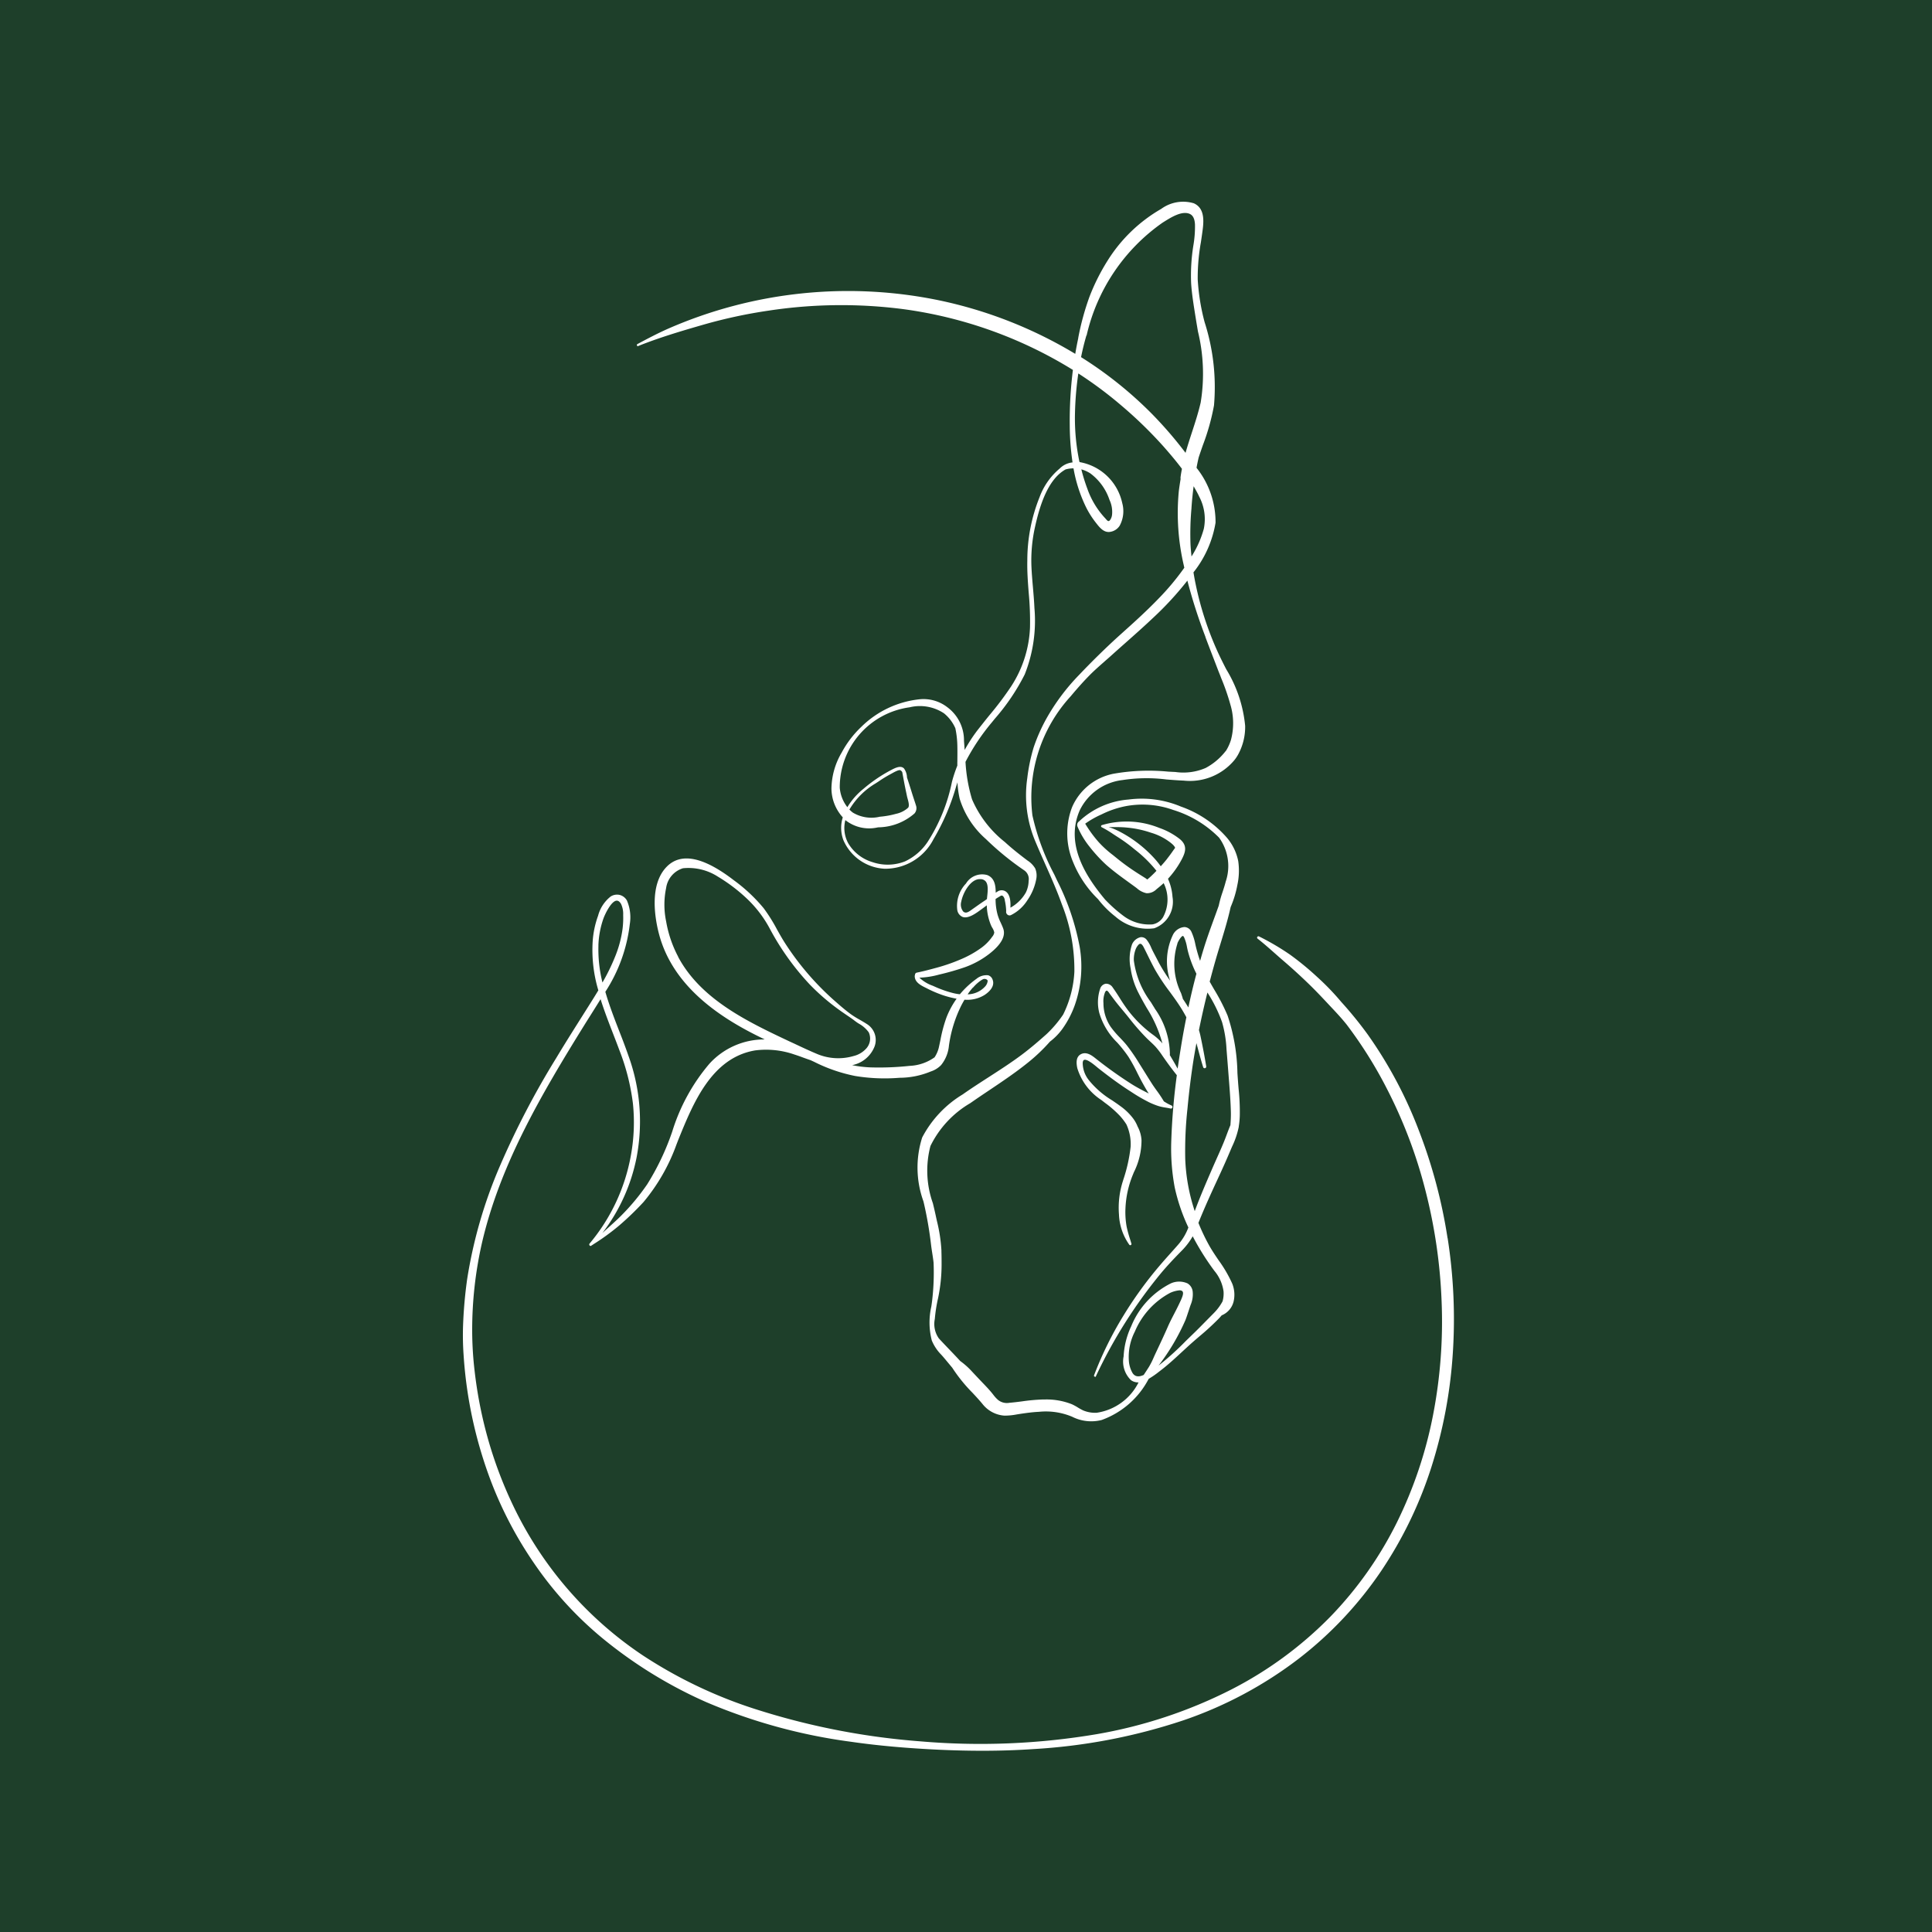 <svg xmlns="http://www.w3.org/2000/svg" xmlns:xlink="http://www.w3.org/1999/xlink" width="96" height="96" viewBox="0 0 96 96">
  <rect x="0" y="0" width="96" height="96" fill="#808080" stroke="none"/>
  <defs>
    <clipPath id="clip-favicon">
      <rect width="96" height="96"/>
    </clipPath>
  </defs>
  <g id="favicon" clip-path="url(#clip-favicon)">
    <rect width="96" height="96" fill="#1e3f2a"/>
    <path id="Tracé_8" data-name="Tracé 8" d="M48.928,51.52a25.64,25.64,0,0,0-1.444-5.394,21.369,21.369,0,0,0-2.528-4.73,19.248,19.248,0,0,0-1.314-1.615,12.475,12.475,0,0,0-1.2-1.244,14.228,14.228,0,0,0-1.34-1.1,12.431,12.431,0,0,0-1.516-.894l-.023-.012a.069.069,0,0,0-.089.025.062.062,0,0,0,.014.084c.294.23.581.484.858.729.142.126.283.251.426.373.445.382.878.778,1.288,1.177.349.339.687.7,1.015,1.051l.171.182c.21.224.4.432.568.636l.087.105a21.4,21.4,0,0,1,2,3.181,23.911,23.911,0,0,1,1.919,5.044,26.09,26.09,0,0,1,.812,5.538A24.36,24.36,0,0,1,48.21,60.3a21.133,21.133,0,0,1-1.792,5.334,18.609,18.609,0,0,1-3.315,4.7,19.033,19.033,0,0,1-4.92,3.617,23.588,23.588,0,0,1-6.7,2.221,34.745,34.745,0,0,1-8.743.355,35.609,35.609,0,0,1-7.993-1.535,22.885,22.885,0,0,1-5.806-2.737,18.553,18.553,0,0,1-6.439-7.434,20.765,20.765,0,0,1-1.352-3.679A21.464,21.464,0,0,1,.582,58.11,17.435,17.435,0,0,1,.463,56.2a19.456,19.456,0,0,1,.494-4.477c.9-3.856,2.922-7.312,5.091-10.806.106-.171.215-.343.325-.517.155-.245.314-.5.469-.751.181.573.4,1.143.616,1.7.108.278.215.554.317.83a10.963,10.963,0,0,1,.675,2.659,9.108,9.108,0,0,1-.1,2.564A9.382,9.382,0,0,1,6.3,51.788a.071.071,0,0,0,0,.1.055.055,0,0,0,.044.022h0a.064.064,0,0,0,.055-.021l-.032-.03.021.01.011.017.1-.067A11.427,11.427,0,0,0,7.761,50.9a14.35,14.35,0,0,0,1.215-1.171,9.439,9.439,0,0,0,1.641-2.868l.1-.257c.732-1.8,1.643-4.042,3.8-4.409a4.277,4.277,0,0,1,1.947.2c.146.047.3.1.441.154.125.045.25.09.372.131l.068.031.106.049a7.943,7.943,0,0,0,2.042.705,9,9,0,0,0,2.142.094l.073-.005a4.059,4.059,0,0,0,1.534-.31,1.26,1.26,0,0,0,.521-.321,1.79,1.79,0,0,0,.389-.967,6.445,6.445,0,0,1,.612-1.989c.052-.1.106-.2.163-.293a1.621,1.621,0,0,0,1-.238c.166-.11.537-.4.393-.762a.336.336,0,0,0-.218-.213.785.785,0,0,0-.585.179,4.409,4.409,0,0,0-.821.764,2.394,2.394,0,0,1-.318-.054,5.432,5.432,0,0,1-.943-.33l-.09-.04a1.843,1.843,0,0,1-.66-.4,4.167,4.167,0,0,0,.977-.153,12.671,12.671,0,0,0,1.281-.366,4.393,4.393,0,0,0,1.214-.664c.594-.463.827-.887.692-1.259-.036-.1-.08-.195-.122-.287a2.631,2.631,0,0,1-.157-.4,2.937,2.937,0,0,1-.1-.781c.053-.035.106-.069.16-.1l.038-.023c.086-.054.126-.078.2.017a.417.417,0,0,1,.058.149l0,.015a2.876,2.876,0,0,1,.071.545.175.175,0,0,0,.06.173.163.163,0,0,0,.185.021,2.037,2.037,0,0,0,.807-.734,2.711,2.711,0,0,0,.439-1.036.92.92,0,0,0-.049-.544,1.186,1.186,0,0,0-.379-.391l-.027-.02c-.357-.27-.737-.566-1.1-.9A5.469,5.469,0,0,1,25.3,29.719a7.965,7.965,0,0,1-.325-1.863,10.715,10.715,0,0,1,1.3-1.95l.163-.2a10.561,10.561,0,0,0,1.48-2.194,7.227,7.227,0,0,0,.482-3.3c-.015-.343-.045-.69-.074-1.026s-.058-.669-.073-1a7.615,7.615,0,0,1,.182-2.027c.218-.977.613-2.335,1.513-2.833a1.439,1.439,0,0,1,.394-.053,7.228,7.228,0,0,0,.614,1.912,4.489,4.489,0,0,0,.487.775l.024.031c.171.218.383.49.7.436a.678.678,0,0,0,.471-.309A1.517,1.517,0,0,0,32.764,15a2.629,2.629,0,0,0-2.112-2.037.069.069,0,0,0-.015-.012,10.543,10.543,0,0,1-.222-2.419,16.2,16.2,0,0,1,.166-1.976A19.892,19.892,0,0,1,32.7,10.133a21.124,21.124,0,0,1,2.112,2.05c.376.426.668.78.918,1.112-.021.109-.047.249-.066.391a.334.334,0,0,0,0,.115c-.038.227-.068.426-.09.61a11.427,11.427,0,0,0,.246,3.672c.006.029.012.058.019.087l.009.04a12.517,12.517,0,0,1-1.281,1.535c-.541.562-1.129,1.1-1.7,1.611l-.3.27c-.659.6-1.319,1.248-1.961,1.924a10.433,10.433,0,0,0-1.622,2.177,8.573,8.573,0,0,0-.625,1.42,8.909,8.909,0,0,0-.315,1.525,5.894,5.894,0,0,0,.41,3.157c.154.369.319.74.478,1.1.288.648.586,1.319.829,2a8.806,8.806,0,0,1,.624,3.356,5.388,5.388,0,0,1-.558,2.129,5.726,5.726,0,0,1-.829.975c-.355.316-.779.685-1.231,1.023-.526.393-1.088.755-1.632,1.106-.429.277-.873.562-1.3.863a5.446,5.446,0,0,0-2.013,2.142,4.933,4.933,0,0,0,.063,3.171l.036.152a18.939,18.939,0,0,1,.346,2.037c.016.129.036.257.056.385.024.157.05.319.066.475a11.878,11.878,0,0,1-.08,1.95c-.01.077-.021.154-.033.232a3.57,3.57,0,0,0,.026,1.687,2.2,2.2,0,0,0,.466.7l.09.1c.094.111.187.223.28.335.061.074.122.147.179.215a7.8,7.8,0,0,0,1,1.239c.169.181.343.368.5.559a1.519,1.519,0,0,0,1.089.582,3.211,3.211,0,0,0,.625-.061l.182-.029c.276-.041.6-.086.914-.1a3.375,3.375,0,0,1,1.648.245,2.1,2.1,0,0,0,1.462.163,4.261,4.261,0,0,0,2.329-2.025l.018-.025a4.384,4.384,0,0,0,.5-.346l.077-.059c.384-.292.743-.626,1.091-.948l.29-.267c.179-.163.367-.325.549-.481a12.876,12.876,0,0,0,.97-.89c.05-.052.1-.108.148-.164a.11.11,0,0,0,.028-.01,1,1,0,0,0,.558-.665,1.482,1.482,0,0,0-.067-.9,6.5,6.5,0,0,0-.674-1.156c-.155-.227-.314-.463-.45-.7a9.776,9.776,0,0,1-.555-1.16c.3-.75.64-1.492.972-2.21l.029-.063c.233-.5.42-.925.59-1.327.026-.063.054-.126.081-.19a4.179,4.179,0,0,0,.332-.981.035.035,0,0,0,0-.019,4.036,4.036,0,0,0,.052-.563,10.866,10.866,0,0,0-.058-1.291c-.01-.116-.02-.232-.028-.347-.011-.149-.022-.3-.032-.453a9.5,9.5,0,0,0-.488-2.854,9.953,9.953,0,0,0-.668-1.3c-.075-.129-.149-.258-.222-.389.093-.354.18-.676.267-.981s.176-.6.266-.891c.184-.6.373-1.22.508-1.833a5.131,5.131,0,0,0,.336-1.109,3.321,3.321,0,0,0,.041-1.174,2.559,2.559,0,0,0-.569-1.171,5.4,5.4,0,0,0-2.277-1.539,5.021,5.021,0,0,0-2.6-.351,4.028,4.028,0,0,0-2.465,1.089.211.211,0,0,0-.083.113.094.094,0,0,0-.006.035.206.206,0,0,0,.015.111,4.2,4.2,0,0,0,.6,1,7.542,7.542,0,0,0,.828.9c.329.288.676.545.941.737l.235.171.251.182.093.07a1.036,1.036,0,0,0,.478.247.657.657,0,0,0,.5-.2c.125-.1.244-.2.354-.3a1.835,1.835,0,0,1-.032,1.694.769.769,0,0,1-.523.355,2.144,2.144,0,0,1-1.472-.444,7.054,7.054,0,0,1-.85-.755l-.031-.031c-.9-1.08-2.018-2.715-1.261-4.44a2.705,2.705,0,0,1,2.115-1.5,7.843,7.843,0,0,1,2.19-.031c.281.022.572.046.86.057a2.877,2.877,0,0,0,2.526-1.028,1.964,1.964,0,0,0,.195-.3,2.855,2.855,0,0,0,.332-1.393,6.585,6.585,0,0,0-.94-2.812c-.1-.193-.2-.393-.295-.588a15.79,15.79,0,0,1-1.226-3.646c-.037-.175-.071-.36-.107-.581A5.367,5.367,0,0,0,37.4,15.973a4.327,4.327,0,0,0-.944-2.726l.006-.036c0-.02.007-.04.01-.059.027-.147.06-.294.087-.414.067-.205.138-.409.209-.613a11.154,11.154,0,0,0,.555-1.982,10.555,10.555,0,0,0-.466-4.133,10.613,10.613,0,0,1-.343-2.125,10,10,0,0,1,.158-1.849c.019-.128.038-.255.056-.383l.007-.052c.074-.521.175-1.235-.415-1.5A1.847,1.847,0,0,0,34.7.38a7.615,7.615,0,0,0-2.669,2.578,10.267,10.267,0,0,0-.9,1.8,13.144,13.144,0,0,0-.554,2.032l0,.018c-.051.234-.1.489-.148.775a21.739,21.739,0,0,0-6.772-2.661A22.31,22.31,0,0,0,10.2,6.332c-.512.226-.994.48-1.527.765a.052.052,0,0,0-.022.068l.027.042.038-.015c1.041-.417,2.11-.735,3.205-1.05A24.655,24.655,0,0,1,15.2,5.434a24,24,0,0,1,6.7-.071,21.475,21.475,0,0,1,8.412,3.018,20.284,20.284,0,0,0-.156,2.781,12.937,12.937,0,0,0,.138,1.815l-.048.006a1.044,1.044,0,0,0-.592.3,3.367,3.367,0,0,0-1,1.424,8.419,8.419,0,0,0-.607,3.152c-.013.536.029,1.079.069,1.6a14.912,14.912,0,0,1,.064,1.726,5.786,5.786,0,0,1-.935,2.918,16.026,16.026,0,0,1-1.069,1.422c-.2.245-.4.5-.6.753a7.88,7.88,0,0,0-.643.988c-.01-.151-.021-.3-.033-.451a2.046,2.046,0,0,0-.827-1.673,1.934,1.934,0,0,0-1.409-.392,4.841,4.841,0,0,0-2.866,1.367,5,5,0,0,0-.974,1.276,3.619,3.619,0,0,0-.51,1.781,2.155,2.155,0,0,0,.564,1.441,1.72,1.72,0,0,0,.033,1.139,2.36,2.36,0,0,0,2.039,1.413A2.693,2.693,0,0,0,23.384,31.7a11.179,11.179,0,0,0,1.132-2.644l.06-.182a4.743,4.743,0,0,0,.11.816,4.38,4.38,0,0,0,1.3,2,14.077,14.077,0,0,0,1.892,1.547.525.525,0,0,1,.234.533,1.383,1.383,0,0,1-.137.576,1.97,1.97,0,0,1-.768.756c.012-.258.007-.68-.27-.827a.374.374,0,0,0-.386.035c-.025.015-.05.031-.075.048,0-.378-.061-.734-.421-.877A.94.94,0,0,0,25,33.9a1.61,1.61,0,0,0-.43,1.338.444.444,0,0,0,.267.326c.285.095.667-.188.921-.375l.059-.043c.073-.053.145-.107.216-.161a2.723,2.723,0,0,0,.213,1c.014.032.035.072.059.114a.675.675,0,0,1,.1.239.437.437,0,0,1-.107.214l-.024.034a2.3,2.3,0,0,1-.515.512,5.049,5.049,0,0,1-1,.562,8.814,8.814,0,0,1-1.181.415c-.316.086-.673.184-1.021.254a.112.112,0,0,0-.092.118.088.088,0,0,0-.012.041c-.011.318.308.476.541.592l.047.023a5.76,5.76,0,0,0,.945.391,5.2,5.2,0,0,0,.547.132,4.2,4.2,0,0,0-.508.944,7.153,7.153,0,0,0-.294,1.1c-.021.1-.042.2-.064.3a1.531,1.531,0,0,1-.229.567,2.292,2.292,0,0,1-1.234.425,14.274,14.274,0,0,1-1.948.076,5.707,5.707,0,0,1-.913-.111,1.5,1.5,0,0,0,1.073-.835.931.931,0,0,0-.356-1.217c-.109-.071-.222-.136-.332-.2a4.676,4.676,0,0,1-.449-.279c-.275-.2-.53-.423-.79-.651a13.781,13.781,0,0,1-2.509-2.925c-.132-.208-.255-.428-.374-.641a8.254,8.254,0,0,0-.661-1.052,8.136,8.136,0,0,0-1.485-1.391c-1.5-1.155-2.613-1.384-3.318-.682-.913.91-.584,2.642-.4,3.344.722,2.763,3.292,4.314,5.259,5.251a3.684,3.684,0,0,0-2.754,1.211,9.527,9.527,0,0,0-1.843,3.364,12.58,12.58,0,0,1-1.245,2.624,11.055,11.055,0,0,1-1.3,1.564c-.225.226-.469.441-.7.65-.077.068-.152.137-.226.206a9.064,9.064,0,0,0,1.695-3.736,9.549,9.549,0,0,0-.4-5.069c-.142-.41-.3-.826-.459-1.228-.246-.636-.5-1.293-.69-1.953a7.817,7.817,0,0,0,1.216-3.368,2.121,2.121,0,0,0-.143-1.167.576.576,0,0,0-.356-.277.584.584,0,0,0-.451.076,1.8,1.8,0,0,0-.627.958,4.637,4.637,0,0,0-.267,1.251,6.988,6.988,0,0,0,.28,2.455c-.173.287-.35.568-.516.831-.567.9-1.078,1.7-1.577,2.533a41.75,41.75,0,0,0-2.791,5.349,23.246,23.246,0,0,0-1.636,5.65A22.287,22.287,0,0,0,.008,55.9a13.979,13.979,0,0,0,.027,1.417,21.623,21.623,0,0,0,1.389,6.359A19.392,19.392,0,0,0,3.5,67.622a17.94,17.94,0,0,0,3.447,3.79,22.335,22.335,0,0,0,5.133,3.16,27.506,27.506,0,0,0,7.188,1.973c1.336.194,2.787.324,4.436.4.734.033,1.435.049,2.112.049.867,0,1.694-.027,2.494-.081a28.684,28.684,0,0,0,7.509-1.437A20.056,20.056,0,0,0,41.558,72.4a18.806,18.806,0,0,0,4.07-4.337,20.315,20.315,0,0,0,2.5-5.174,23.6,23.6,0,0,0,1.061-5.642,26.02,26.02,0,0,0-.257-5.726M25.352,39.071a1.982,1.982,0,0,1,.4-.36l.017-.01a.439.439,0,0,1,.1-.053.189.189,0,0,1,.048-.006.214.214,0,0,1,.11.029.1.1,0,0,1,.05.068.484.484,0,0,1-.118.269,1.2,1.2,0,0,1-.876.4,2.661,2.661,0,0,1,.262-.339M31.2,13.539a2.708,2.708,0,0,1,.93,1.3,1.4,1.4,0,0,1,.127.74.549.549,0,0,1-.1.264.117.117,0,0,1-.077.05h0c-.041,0-.089-.056-.135-.109-.017-.02-.034-.04-.053-.059a4.163,4.163,0,0,1-.861-1.437,8.883,8.883,0,0,1-.3-.965,1.58,1.58,0,0,1,.473.217m3.2,43.74q-.04.086-.078.172a3.8,3.8,0,0,1-.237.47c-.076.121-.155.241-.234.36l-.026.039c-.257.115-.432.085-.551-.092a1.413,1.413,0,0,1-.186-.617,2.747,2.747,0,0,1,.3-1.45,3.886,3.886,0,0,1,1.756-1.922,1.436,1.436,0,0,1,.46-.124.218.218,0,0,1,.131.034c.107.08,0,.31-.051.433l-.013.028c-.1.221-.211.44-.321.652s-.229.441-.329.67c-.163.374-.34.75-.511,1.113Zm3.317-16.5a5.931,5.931,0,0,1,.224,1.36q.061.754.119,1.508l.009.112c.038.49.076,1,.088,1.495.006.241-.009.474-.022.652-.065.154-.125.313-.182.466s-.107.284-.165.424c-.112.27-.233.541-.349.8q-.089.2-.177.4c-.3.694-.622,1.431-.9,2.183a9.349,9.349,0,0,1-.472-2.58,19.307,19.307,0,0,1,.112-2.524c.078-.839.18-1.652.3-2.416.042-.26.09-.532.144-.827l.017.064c.1.371.2.755.317,1.127a.076.076,0,0,0,.091.054.081.081,0,0,0,.061-.092c-.076-.466-.169-.963-.287-1.517-.022-.105-.05-.2-.074-.286.123-.608.264-1.235.421-1.866a7.173,7.173,0,0,1,.724,1.461M34.38,40.11c-.061-.1-.125-.2-.191-.31a4.414,4.414,0,0,1-.849-2.073,1.405,1.405,0,0,1,.081-.533.693.693,0,0,1,.153-.253.118.118,0,0,1,.1-.044c.075.013.143.146.165.19.063.124.124.248.185.372.115.235.235.477.362.711a10.221,10.221,0,0,0,.738,1.11c.22.3.447.612.641.939.065.11.127.22.185.328-.086.428-.165.854-.234,1.268s-.137.857-.2,1.284c-.12-.219-.252-.446-.391-.676a.162.162,0,0,0,.007-.04,4,4,0,0,0-.756-2.273m1.126-3.233a1.385,1.385,0,0,1,.137-.247c.026-.034.094-.125.136-.122.019,0,.041.025.062.067a2.043,2.043,0,0,1,.145.489c.016.077.032.152.05.221a5.569,5.569,0,0,0,.417,1.1c-.145.543-.28,1.106-.4,1.675-.08-.134-.171-.276-.281-.438a.087.087,0,0,0,0-.023c-.026-.082-.053-.165-.081-.248a3.334,3.334,0,0,1-.179-2.472M35,32.666c-.1.126-.209.253-.323.379-.081-.114-.168-.223-.256-.325a6.186,6.186,0,0,0-1.712-1.358,3.457,3.457,0,0,0-.429-.2c-.063-.024-.126-.044-.19-.063l.059,0,.153,0,.153,0a5.13,5.13,0,0,1,.57.026,5.057,5.057,0,0,1,1.158.249A2.918,2.918,0,0,1,35.2,31.9l.031.028a.643.643,0,0,1,.142.157c.021.044.021.044-.01.083-.011.014-.024.031-.039.052-.122.177-.225.319-.328.447m1.9-11.013c.155.413.313.824.472,1.235l.165.43c.047.122.1.244.143.366a11.075,11.075,0,0,1,.462,1.33,3.2,3.2,0,0,1,.027,1.751,2.3,2.3,0,0,1-.247.541.341.341,0,0,0-.038.042,3.1,3.1,0,0,1-.972.811,2.784,2.784,0,0,1-1.5.2l-.36-.018a10.049,10.049,0,0,0-2.718.105,2.836,2.836,0,0,0-2.062,1.669,3.653,3.653,0,0,0,.059,2.734,5.373,5.373,0,0,0,1.234,1.828,4.784,4.784,0,0,0,.863.866,2.42,2.42,0,0,0,1.926.582,1.4,1.4,0,0,0,.911-1.559,2.6,2.6,0,0,0-.225-.9,4.592,4.592,0,0,0,.684-.966c.177-.341.3-.674-.086-1a3.508,3.508,0,0,0-1.03-.563A4.317,4.317,0,0,0,31.751,31a.058.058,0,0,0-.04.051.055.055,0,0,0,.031.053,5.442,5.442,0,0,1,.581.348c.081.053.161.106.242.156a8,8,0,0,1,.817.6,6.361,6.361,0,0,1,1.082,1.062l-.032.033c-.058.061-.117.121-.179.179l-.011.011c-.066.063-.134.128-.205.184-.023.018-.033.024-.032.027l-.018-.015a.579.579,0,0,0-.076-.057l-.108-.068c-.122-.077-.245-.154-.366-.233a11,11,0,0,1-.968-.707l-.169-.137a5.207,5.207,0,0,1-.709-.644,6.132,6.132,0,0,1-.668-.915,4.536,4.536,0,0,1,.793-.452l.083-.04a4.677,4.677,0,0,1,1.11-.373,4.515,4.515,0,0,1,2.391.184,5.448,5.448,0,0,1,2.275,1.375,2.406,2.406,0,0,1,.33,2.185c-.043.172-.1.347-.155.515a5.527,5.527,0,0,0-.191.679c-.076.214-.153.427-.231.639-.175.481-.357.979-.51,1.477-.058.188-.118.39-.186.628-.063-.177-.123-.373-.184-.607-.018-.069-.035-.141-.051-.213a2.769,2.769,0,0,0-.191-.612.4.4,0,0,0-.35-.249.7.7,0,0,0-.562.364,3.046,3.046,0,0,0-.153,2.3,8.994,8.994,0,0,1-.558-.89c-.1-.2-.205-.392-.305-.589-.025-.05-.049-.1-.074-.156a1.647,1.647,0,0,0-.223-.392.336.336,0,0,0-.31-.132.614.614,0,0,0-.421.356,2.265,2.265,0,0,0-.068,1.2,3.8,3.8,0,0,0,.393,1.22c.125.248.264.493.4.73a6.429,6.429,0,0,1,.785,1.775c-.021-.027-.041-.051-.062-.075a2.775,2.775,0,0,0-.448-.388l-.073-.055a6.09,6.09,0,0,1-1.065-1.052,7.962,7.962,0,0,1-.469-.682c-.111-.175-.227-.356-.35-.526a.391.391,0,0,0-.345-.192.358.358,0,0,0-.277.234,2.125,2.125,0,0,0-.046,1.225,3.4,3.4,0,0,0,.887,1.463,6.583,6.583,0,0,1,.553.7,8.158,8.158,0,0,1,.445.806c.087.172.176.35.273.522l.027.049c.085.152.173.308.271.457-.295-.15-.575-.294-.851-.467a21.159,21.159,0,0,1-1.835-1.312c-.133-.1-.41-.322-.69-.172-.258.139-.223.462-.174.693a2.9,2.9,0,0,0,1.2,1.585l.174.135a5.351,5.351,0,0,1,.737.643,2.951,2.951,0,0,1,.331.434,2.361,2.361,0,0,1,.208,1.1,7.79,7.79,0,0,1-.364,1.642l-.024.08a4.321,4.321,0,0,0-.192,1.65,2.786,2.786,0,0,0,.515,1.506.058.058,0,0,0,.073.014.06.06,0,0,0,.031-.07c-.023-.077-.046-.152-.07-.228a6.042,6.042,0,0,1-.166-.607,4.009,4.009,0,0,1-.061-.913,4.923,4.923,0,0,1,.378-1.7l.04-.1a3.541,3.541,0,0,0,.38-1.6,1.646,1.646,0,0,0-.194-.673,1.686,1.686,0,0,0-.233-.415,2.906,2.906,0,0,0-.626-.6c-.133-.1-.273-.193-.408-.286a4.391,4.391,0,0,1-1.161-1.01,1.378,1.378,0,0,1-.3-.855c.006-.078.029-.127.068-.143.143-.06.49.231.639.355l.07.058c.6.472,1.1.833,1.574,1.136l.015.009a8.641,8.641,0,0,0,.937.549,3.746,3.746,0,0,0,.459.184,2.426,2.426,0,0,0,.352.077c.081.013.164.027.243.046a.078.078,0,0,0,.1-.052.083.083,0,0,0-.049-.1,2.19,2.19,0,0,1-.312-.164l-.062-.037a5.813,5.813,0,0,0-.354-.534c-.086-.12-.175-.244-.255-.37q-.166-.261-.328-.523-.141-.227-.284-.454l-.01-.016a9.319,9.319,0,0,0-.616-.895c-.106-.132-.225-.256-.339-.377a4.487,4.487,0,0,1-.467-.55,2.1,2.1,0,0,1-.35-1.162,1.184,1.184,0,0,1,.087-.56c.019-.029.047-.063.074-.063h0c.043,0,.1.077.136.133l.027.038.21.28c.136.18.281.354.421.522.12.144.245.294.363.446a11.243,11.243,0,0,0,.776.888c.075.078.155.153.233.225s.174.162.255.249a4.082,4.082,0,0,1,.354.463l.082.118c.193.274.4.557.628.84a32.231,32.231,0,0,0-.274,3.212,10.569,10.569,0,0,0,.167,2.355,9.263,9.263,0,0,0,.681,2,2.763,2.763,0,0,1-.476.816c-.135.156-.272.309-.41.463-.189.211-.383.429-.569.649a19.274,19.274,0,0,0-1.75,2.417,17.7,17.7,0,0,0-1.482,3,.051.051,0,0,0,.028.066l.049.013.018-.038a24.027,24.027,0,0,1,3.251-5.139c.279-.331.587-.664,1-1.083a3.459,3.459,0,0,0,.556-.726,12.775,12.775,0,0,0,1.079,1.719,2.018,2.018,0,0,1,.453,1.014,1.421,1.421,0,0,1-.049.5,2.564,2.564,0,0,1-.445.594l-.307.311c-.248.251-.5.511-.762.761l-.309.3a13.965,13.965,0,0,1-1.357,1.225,10.8,10.8,0,0,0,1.34-2.271c.055-.142.1-.289.149-.431.035-.107.069-.214.107-.32a1.34,1.34,0,0,0,.1-.655.54.54,0,0,0-.256-.406,1.012,1.012,0,0,0-.833,0A4.118,4.118,0,0,0,33.21,55.9a3.962,3.962,0,0,0-.378,1.5,1.285,1.285,0,0,0,.367,1.18.6.6,0,0,0,.375.11A2.775,2.775,0,0,1,31.489,60.2a1.545,1.545,0,0,1-.662-.115,2.764,2.764,0,0,1-.268-.147,2.61,2.61,0,0,0-.3-.163,3.414,3.414,0,0,0-1.355-.235h-.09a9.183,9.183,0,0,0-1.02.092c-.207.027-.42.054-.631.071a.7.7,0,0,1-.568-.139,1.647,1.647,0,0,1-.24-.262l-.054-.068c-.149-.185-.318-.36-.48-.529l-.149-.156q-.221-.233-.44-.469a3.755,3.755,0,0,0-.518-.451c-.179-.195-.365-.389-.544-.576s-.349-.364-.52-.55a1.239,1.239,0,0,1-.2-.962,7.469,7.469,0,0,1,.162-1.033,8.184,8.184,0,0,0,.175-1.621c0-.238,0-.473-.008-.7l0-.056a7.865,7.865,0,0,0-.224-1.46c-.02-.09-.04-.18-.059-.27-.043-.2-.093-.411-.142-.613a4.834,4.834,0,0,1-.121-2.844,5.023,5.023,0,0,1,1.98-2.129c.312-.219.634-.435.946-.644.633-.425,1.288-.864,1.895-1.352a8.7,8.7,0,0,0,1.116-1.06,3.035,3.035,0,0,0,.6-.607,4.778,4.778,0,0,0,.643-1.228,5.8,5.8,0,0,0,.233-2.889,12.281,12.281,0,0,0-1.119-3.283l-.137-.292A11.664,11.664,0,0,1,28.3,30.516,7.437,7.437,0,0,1,30.2,24.6c.365-.436.658-.761.947-1.054.227-.229.472-.444.709-.652.11-.1.22-.192.329-.291q.362-.326.728-.649c.452-.4.92-.815,1.367-1.238A15.994,15.994,0,0,0,36,18.851a26.281,26.281,0,0,0,.9,2.8m-.313-6.975a2.393,2.393,0,0,1,.23,1.6,5.067,5.067,0,0,1-.594,1.347l-.017.029c-.024-.22-.04-.411-.05-.592a14.386,14.386,0,0,1,.049-1.821l0-.022c.024-.343.058-.689.106-1.057.1.178.2.346.275.513M30.992,6.672a9.4,9.4,0,0,1,3.784-5.614l.079-.049C35.2.795,35.718.47,36.1.621c.175.07.263.241.278.539A5.573,5.573,0,0,1,36.3,2.185a9.35,9.35,0,0,0-.113,1.9c.035.519.12,1.042.2,1.548l.038.235c.032.2.067.4.1.6a8.9,8.9,0,0,1,.136,3.534c-.118.51-.282,1.015-.441,1.5-.106.327-.216.664-.311,1a20.021,20.021,0,0,0-1.65-1.916,19.538,19.538,0,0,0-3.542-2.84c.08-.392.168-.748.269-1.086M24.569,27.856l0,.189a6.879,6.879,0,0,0-.268.808,8.665,8.665,0,0,1-1.208,2.981,2.762,2.762,0,0,1-1.122.967,2.346,2.346,0,0,1-1.615.039,2.1,2.1,0,0,1-1.2-.925,1.577,1.577,0,0,1-.151-1.165,1.9,1.9,0,0,0,1.6.365l.046-.006a2.788,2.788,0,0,0,1.789-.688.406.406,0,0,0,.071-.409c-.03-.1-.062-.193-.094-.29s-.068-.207-.1-.311c-.087-.283-.175-.556-.249-.779a.8.8,0,0,0-.151-.45.058.058,0,0,0-.028-.022.2.2,0,0,0-.048-.031c-.165-.073-.4.049-.554.13l-.058.03A7.484,7.484,0,0,0,19.9,29.2a3.443,3.443,0,0,0-.795.908,1.8,1.8,0,0,1-.378-.97A4.015,4.015,0,0,1,22.2,25.145a2.165,2.165,0,0,1,1.707.3,1.974,1.974,0,0,1,.564.741,4.652,4.652,0,0,1,.1.922c.006.248,0,.5,0,.747m-5.363,2.369A3.714,3.714,0,0,1,20.5,28.931l.155-.1a6.237,6.237,0,0,1,.588-.36l.073-.04c.109-.061.337-.189.418-.159a.207.207,0,0,1,.1.1l.013.073c.043.233.087.473.135.709q.028.138.058.276l.029.14c.007.035.019.076.031.121.04.144.094.341.029.44a1.3,1.3,0,0,1-.616.31,4.219,4.219,0,0,1-.767.139l-.017,0a1.8,1.8,0,0,1-1.348-.2,1.416,1.416,0,0,1-.176-.156m6.827,4.456c-.038.028-.076.055-.114.08-.217.143-.431.3-.62.431l-.028.021c-.154.112-.282.189-.406.083a.551.551,0,0,1-.1-.492c.083-.441.448-1.094.892-1.119H25.7a.348.348,0,0,1,.267.1c.151.159.115.493.086.761-.005.05-.011.1-.014.141m.035.012,0,0h.01ZM10.7,37.543a5.871,5.871,0,0,1-.6-1.759,4.055,4.055,0,0,1,0-1.662,1.2,1.2,0,0,1,.836-.979,2.7,2.7,0,0,1,1.731.414,8.36,8.36,0,0,1,1.461,1.11,5.826,5.826,0,0,1,1.15,1.529,12.927,12.927,0,0,0,1.958,2.722,10.838,10.838,0,0,0,1.423,1.234c.123.09.25.177.373.261.145.1.3.2.438.309.065.049.135.1.209.144a1.479,1.479,0,0,1,.489.431.735.735,0,0,1-.144.823,1.227,1.227,0,0,1-.605.352,2.716,2.716,0,0,1-1.79-.089c-.388-.162-.771-.341-1.16-.525l-.218-.1c-2.072-.977-4.42-2.084-5.555-4.213m-3.962-.561a4.459,4.459,0,0,1,.253-1.351c.1-.265.392-.853.645-.879.081-.008.155.043.225.157a1.161,1.161,0,0,1,.108.555,4.377,4.377,0,0,1-.032.7,5.594,5.594,0,0,1-.356,1.337,10,10,0,0,1-.641,1.317,6.776,6.776,0,0,1-.2-1.841" transform="translate(23 10)" fill="#fff"/>
  </g>
</svg>

